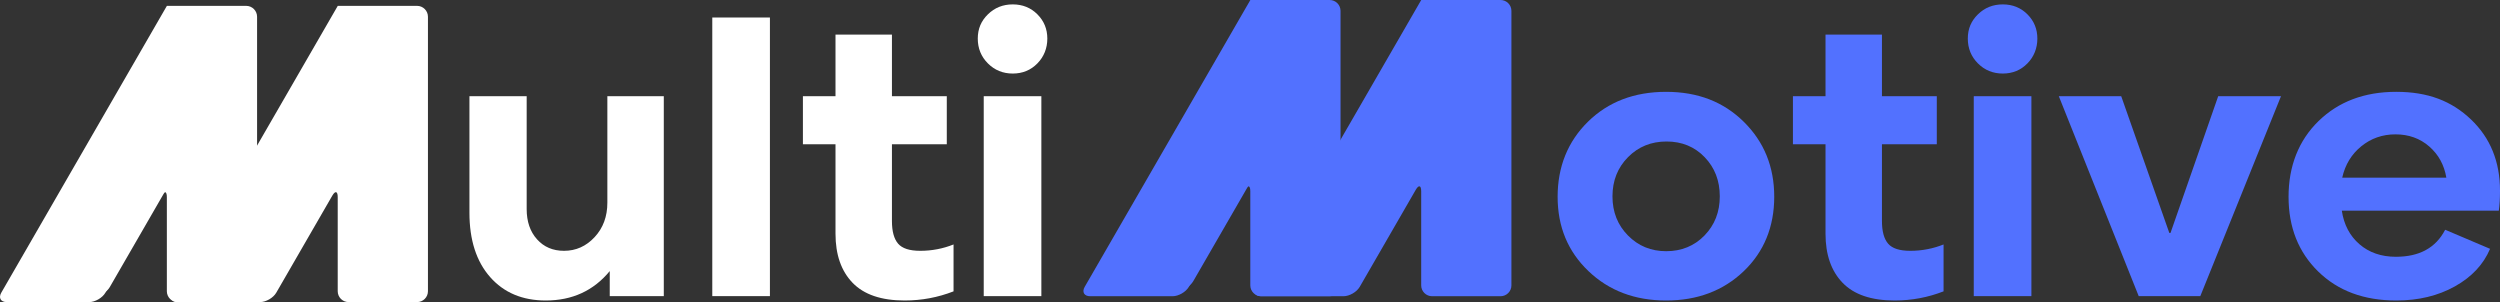 <svg xmlns="http://www.w3.org/2000/svg" id="Layer_1" data-name="Layer 1" viewBox="0 0 1257.99 152.01"><rect x="0" y="0" width="1257.99" height="152.01" fill="#333333" stroke="none"/><defs><style>      .cls-1 {        fill: #fff;      }      .cls-2 {        fill: #5271ff;      }    </style></defs><path class="cls-1" d="M305.62,102.01v-53.6h28.4v100.6h-27.2v-12.6c-8.13,9.87-18.87,14.8-32.2,14.8-11.73,0-21.07-3.93-28-11.8-6.93-7.87-10.4-18.67-10.4-32.4v-58.6h28.8v56.8c0,6.27,1.73,11.33,5.2,15.2,3.47,3.87,8,5.8,13.6,5.8,6,0,11.13-2.3,15.4-6.9,4.27-4.6,6.4-10.37,6.4-17.3Z"></path><path class="cls-1" d="M387.42,8.81v140.2h-29V8.81h29Z"></path><path class="cls-1" d="M463.02,126.21c5.87,0,11.47-1.07,16.8-3.2v23.6c-7.87,3.07-16.07,4.6-24.6,4.6-11.73,0-20.47-2.97-26.2-8.9-5.73-5.93-8.6-14.17-8.6-24.7v-45h-16.4v-24.2h16.4v-31h28.4v31h27.6v24.2h-27.6v38.6c0,5.2,1.03,9,3.1,11.4,2.07,2.4,5.77,3.6,11.1,3.6Z"></path><path class="cls-1" d="M522.01,31.91c-3.33,3.4-7.47,5.1-12.4,5.1s-9.1-1.7-12.5-5.1c-3.4-3.4-5.1-7.57-5.1-12.5s1.7-8.87,5.1-12.2c3.4-3.33,7.57-5,12.5-5s9.07,1.67,12.4,5c3.33,3.33,5,7.4,5,12.2s-1.67,9.1-5,12.5ZM524.01,149.01h-29V48.41h29v100.6Z"></path><path class="cls-2" d="M877.39,136.51c-10.27,9.8-23.27,14.7-39,14.7s-28.77-4.93-39.1-14.8c-10.33-9.87-15.5-22.33-15.5-37.4s5.1-27.8,15.3-37.8c10.2-10,23.3-15,39.3-15s28.9,5.03,39.1,15.1c10.2,10.07,15.3,22.63,15.3,37.7s-5.13,27.7-15.4,37.5ZM838.39,126.4c7.73,0,14.17-2.63,19.3-7.9,5.13-5.27,7.7-11.83,7.7-19.7s-2.53-14.43-7.6-19.7c-5.07-5.27-11.47-7.9-19.2-7.9s-14.2,2.63-19.4,7.9c-5.2,5.27-7.8,11.83-7.8,19.7s2.6,14.43,7.8,19.7c5.2,5.27,11.6,7.9,19.2,7.9Z"></path><path class="cls-2" d="M961.19,126.21c5.87,0,11.47-1.07,16.8-3.2v23.6c-7.87,3.07-16.07,4.6-24.6,4.6-11.73,0-20.47-2.97-26.2-8.9-5.73-5.93-8.6-14.17-8.6-24.7v-45h-16.4v-24.2h16.4v-31h28.4v31h27.6v24.2h-27.6v38.6c0,5.2,1.03,9,3.1,11.4,2.07,2.4,5.77,3.6,11.1,3.6Z"></path><path class="cls-2" d="M1020.19,31.91c-3.33,3.4-7.47,5.1-12.4,5.1s-9.1-1.7-12.5-5.1-5.1-7.57-5.1-12.5,1.7-8.87,5.1-12.2c3.4-3.33,7.57-5,12.5-5s9.07,1.67,12.4,5c3.33,3.33,5,7.4,5,12.2s-1.67,9.1-5,12.5ZM1022.19,149.01h-29V48.41h29v100.6Z"></path><path class="cls-2" d="M1091.59,117.21h.6l24-68.8h31.6l-40.6,100.6h-31l-40.2-100.6h31.4l24.2,68.8Z"></path><path class="cls-2" d="M1257.99,96.01c0,3.87-.2,7.2-.6,10h-79c1.06,7.07,4.03,12.7,8.9,16.9,4.87,4.2,10.97,6.3,18.3,6.3,11.87,0,20.13-4.53,24.8-13.6l22.6,9.6c-3.33,7.87-9.23,14.17-17.7,18.9-8.47,4.73-18.3,7.1-29.5,7.1-16.27,0-29.37-4.87-39.3-14.6-9.94-9.73-14.9-22.27-14.9-37.6s5.03-28.3,15.1-38.1c10.07-9.8,23.1-14.7,39.1-14.7s27.87,4.63,37.6,13.9c9.73,9.27,14.6,21.23,14.6,35.9ZM1205.39,67.61c-6.54,0-12.27,2-17.2,6-4.93,4-8.13,9.27-9.6,15.8h52.4c-1.07-6.4-3.94-11.63-8.6-15.7-4.67-4.07-10.34-6.1-17-6.1Z"></path><path class="cls-1" d="M123.9,2.95c3,0,5.46,2.46,5.46,5.46v138.15c0,3-2.46,5.45-5.46,5.45h-34.48c-3,0-5.46-2.46-5.46-5.45v-47.38c0-3-1.23-3.33-2.73-.73l-28.2,48.84c-1.5,2.6-5.18,4.72-8.18,4.72H3.37c-3,0-4.23-2.13-2.73-4.72L81.24,7.68c1.5-2.6,2.73-4.72,2.73-4.72,0,0,2.46,0,5.46,0h34.48Z"></path><path class="cls-1" d="M209.88,2.95c3,0,5.46,2.46,5.46,5.46v138.15c0,3-2.46,5.45-5.46,5.45h-34.48c-3,0-5.46-2.46-5.46-5.45v-47.38c0-3-1.23-3.33-2.73-.73l-28.2,48.84c-1.5,2.6-5.18,4.72-8.18,4.72h-41.5c-3,0-4.23-2.13-2.73-4.72L167.23,7.68c1.5-2.6,2.73-4.72,2.73-4.72,0,0,2.46,0,5.46,0h34.47Z"></path><path class="cls-1" d="M82.29,97.62l-27.09,46.91c-1.44,2.49-4.98,4.54-7.86,4.54H7.49c-2.88,0-4.06-2.04-2.62-4.54L82.29,10.44c1.44-2.49,2.62-4.54,2.62-4.54,0,0,2.36,0,5.24,0h33.11c2.88,0,5.24,2.36,5.24,5.24v45.29l-43.59,75.5v-33.61c0-2.88-1.18-3.2-2.62-.7Z"></path><path class="cls-2" d="M669.09,0c3,0,5.46,2.46,5.46,5.46v138.15c0,3-2.46,5.45-5.46,5.45h-34.48c-3,0-5.46-2.46-5.46-5.45v-47.38c0-3-1.23-3.33-2.73-.73l-28.2,48.84c-1.5,2.6-5.18,4.72-8.18,4.72h-41.49c-3,0-4.23-2.13-2.73-4.72L626.44,4.73c1.5-2.6,2.73-4.72,2.73-4.72,0,0,2.46,0,5.46,0h34.48Z"></path><path class="cls-2" d="M755.08,0c3,0,5.46,2.46,5.46,5.46v138.15c0,3-2.46,5.45-5.46,5.45h-34.48c-3,0-5.46-2.46-5.46-5.45v-47.38c0-3-1.23-3.33-2.73-.73l-28.2,48.84c-1.5,2.6-5.18,4.72-8.18,4.72h-41.5c-3,0-4.23-2.13-2.73-4.72L712.42,4.73c1.5-2.6,2.73-4.72,2.73-4.72,0,0,2.46,0,5.46,0h34.47Z"></path><path class="cls-2" d="M627.48,94.67l-27.09,46.91c-1.44,2.49-4.98,4.54-7.86,4.54h-39.85c-2.88,0-4.06-2.04-2.62-4.54L627.48,7.49c1.44-2.49,2.62-4.54,2.62-4.54,0,0,2.36,0,5.24,0h33.11c2.88,0,5.24,2.36,5.24,5.24v45.29l-43.59,75.5v-33.61c0-2.88-1.18-3.2-2.62-.7Z"></path></svg>